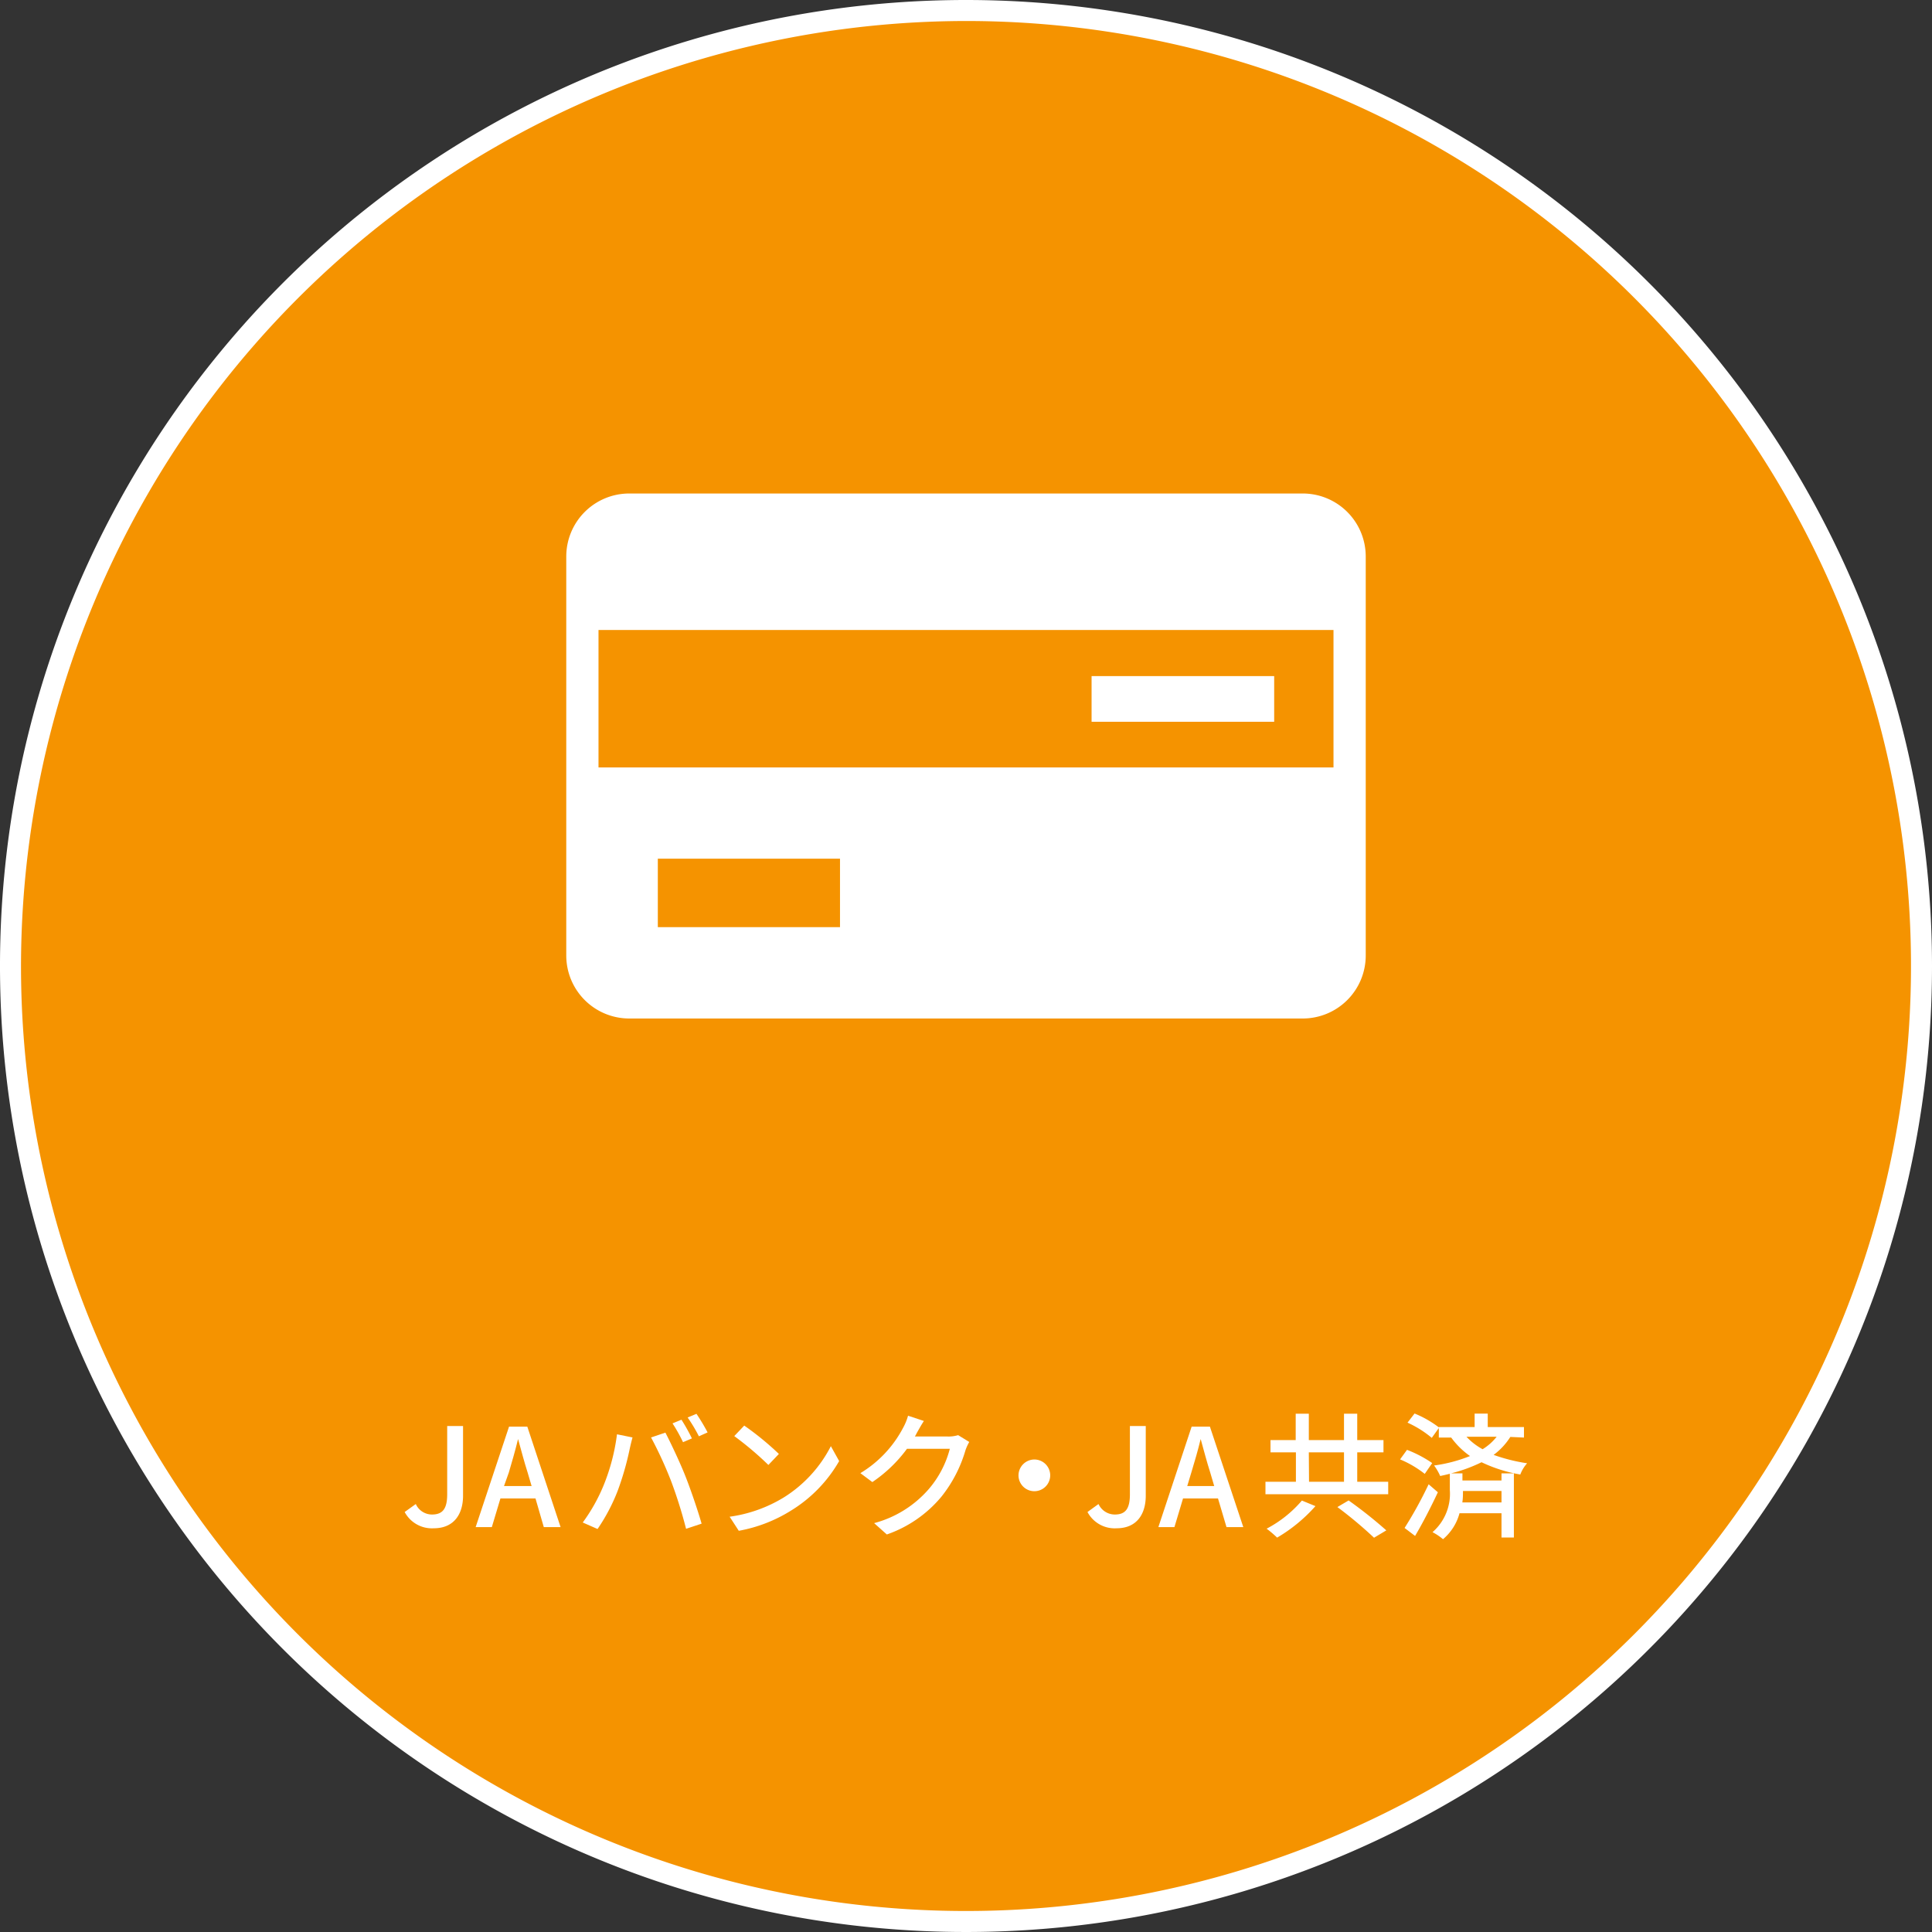 <svg xmlns="http://www.w3.org/2000/svg" viewBox="0 0 184 184"><rect x="0" y="0" width="184" height="184" fill="#333333" stroke="none"/><defs><style>.cls-1{fill:#f59300;}.cls-2{fill:#fff;}</style></defs><title>service_02</title><g id="レイヤー_2" data-name="レイヤー 2"><g id="レイヤー_1-2" data-name="レイヤー 1"><circle class="cls-1" cx="92" cy="92" r="91"/><path class="cls-2" d="M92,2A90,90,0,1,1,2,92,90.1,90.1,0,0,1,92,2m0-2a92,92,0,1,0,92,92A92,92,0,0,0,92,0Z"/><path class="cls-2" d="M38.54,144l1.06-.76a1.69,1.69,0,0,0,1.54,1c1,0,1.45-.52,1.45-1.93v-6.5H44.1v6.64c0,1.72-.84,3.1-2.79,3.1A2.94,2.94,0,0,1,38.54,144Z"/><path class="cls-2" d="M51,142.71H47.66l-.82,2.73H45.3l3.18-9.57h1.74l3.17,9.57h-1.6Zm-.37-1.18-.38-1.29c-.32-1-.61-2.11-.91-3.19h0c-.27,1.1-.57,2.15-.88,3.19L48,141.53Z"/><path class="cls-2" d="M58.76,136.6l1.48.3c-.09.32-.21.82-.27,1.1a27.66,27.66,0,0,1-1.15,4,17.82,17.82,0,0,1-1.91,3.62L55.5,145a16.65,16.65,0,0,0,2-3.57A19.26,19.26,0,0,0,58.76,136.6Zm3.28.29,1.33-.45c.52,1,1.4,2.86,1.92,4.18s1.18,3.27,1.53,4.49l-1.48.49a43.92,43.92,0,0,0-1.42-4.53A38.14,38.14,0,0,0,62,136.89Zm3.86.1-.85.36a15.4,15.4,0,0,0-1-1.79l.85-.35A17.59,17.59,0,0,1,65.9,137Zm1.49-.57-.83.37A14.59,14.59,0,0,0,65.49,135l.84-.35A18.79,18.79,0,0,1,67.39,136.42Z"/><path class="cls-2" d="M74.62,142.63a12.42,12.42,0,0,0,4.51-4.9l.79,1.42a13.3,13.3,0,0,1-4.56,4.7,14.12,14.12,0,0,1-5,1.94l-.87-1.34A13.4,13.4,0,0,0,74.62,142.63Zm-.44-4.16-1,1.05a30.8,30.8,0,0,0-3.25-2.75l.95-1A27.94,27.94,0,0,1,74.18,138.47Z"/><path class="cls-2" d="M92.31,137.33a4.41,4.41,0,0,0-.36.79,12.84,12.84,0,0,1-2.29,4.42,11.79,11.79,0,0,1-5.2,3.6l-1.21-1.08a10.42,10.42,0,0,0,5.21-3.25,9.58,9.58,0,0,0,2-3.83H86.38a13.36,13.36,0,0,1-3.3,3.17l-1.14-.85A11,11,0,0,0,86,136a5.28,5.28,0,0,0,.48-1.17l1.51.5c-.26.39-.53.89-.68,1.15a2.68,2.68,0,0,1-.18.33h3.12a3.1,3.1,0,0,0,1-.13Z"/><path class="cls-2" d="M98.5,139A1.51,1.51,0,1,1,97,140.5,1.52,1.52,0,0,1,98.5,139Z"/><path class="cls-2" d="M103.57,144l1.05-.76a1.71,1.71,0,0,0,1.55,1c1,0,1.44-.52,1.44-1.93v-6.5h1.51v6.64c0,1.72-.83,3.1-2.78,3.1A2.93,2.93,0,0,1,103.57,144Z"/><path class="cls-2" d="M116,142.71h-3.33l-.82,2.73h-1.53l3.17-9.57h1.74l3.18,9.57h-1.6Zm-.36-1.18-.38-1.29c-.32-1-.61-2.11-.91-3.19h0c-.27,1.1-.57,2.15-.89,3.19l-.39,1.29Z"/><path class="cls-2" d="M132.21,141.12v1.19H120.52v-1.19h2.9v-2.8H121v-1.17h2.4v-2.51h1.25v2.51H128v-2.51h1.26v2.51h2.5v1.17h-2.5v2.8Zm-6.93,2.32a15,15,0,0,1-3.65,3,10,10,0,0,0-1-.85,11.32,11.32,0,0,0,3.36-2.68Zm-.61-2.32H128v-2.8h-3.35Zm3.77,1.78a42.52,42.52,0,0,1,3.59,2.85l-1.17.7a39.55,39.55,0,0,0-3.49-2.92Z"/><path class="cls-2" d="M135.69,140.37a9.91,9.91,0,0,0-2.35-1.38l.66-.91a11.45,11.45,0,0,1,2.4,1.26Zm1.25,1.75c-.64,1.37-1.44,2.93-2.17,4.16l-1-.76a38.88,38.88,0,0,0,2.29-4.16Zm-.58-5.18a10,10,0,0,0-2.31-1.45l.67-.87a10,10,0,0,1,2.34,1.34Zm7.48-.09a6.31,6.31,0,0,1-1.59,1.71,16.71,16.71,0,0,0,3.19.8,3.41,3.41,0,0,0-.65,1.07,14,14,0,0,1-3.69-1.17,14.61,14.61,0,0,1-2.9,1.06h1.08V141H143v-.68h1.18v6.11H143v-2.31H139a4.88,4.88,0,0,1-1.57,2.47,5.57,5.57,0,0,0-1-.67,4.84,4.84,0,0,0,1.65-4v-1.56c-.29.07-.61.15-.92.21a5.14,5.14,0,0,0-.58-1,14.16,14.16,0,0,0,3.42-.9,7.64,7.64,0,0,1-1.79-1.76h-1.18v-1h3.41v-1.28h1.25v1.28h3.45v1ZM143,142h-3.67c0,.34,0,.7-.06,1.09H143Zm-3.34-5.17a6.06,6.06,0,0,0,1.54,1.19,5,5,0,0,0,1.34-1.19Z"/><path class="cls-2" d="M124.07,47H59.93a6,6,0,0,0-6,6V91a6,6,0,0,0,6,6h64.14a6,6,0,0,0,6-6V53A6,6,0,0,0,124.07,47ZM80,88.3H62.65V81.78H80Zm47-15.21H57V60H127Z"/><rect class="cls-2" x="103.96" y="64.39" width="17.39" height="4.35"/></g></g></svg>